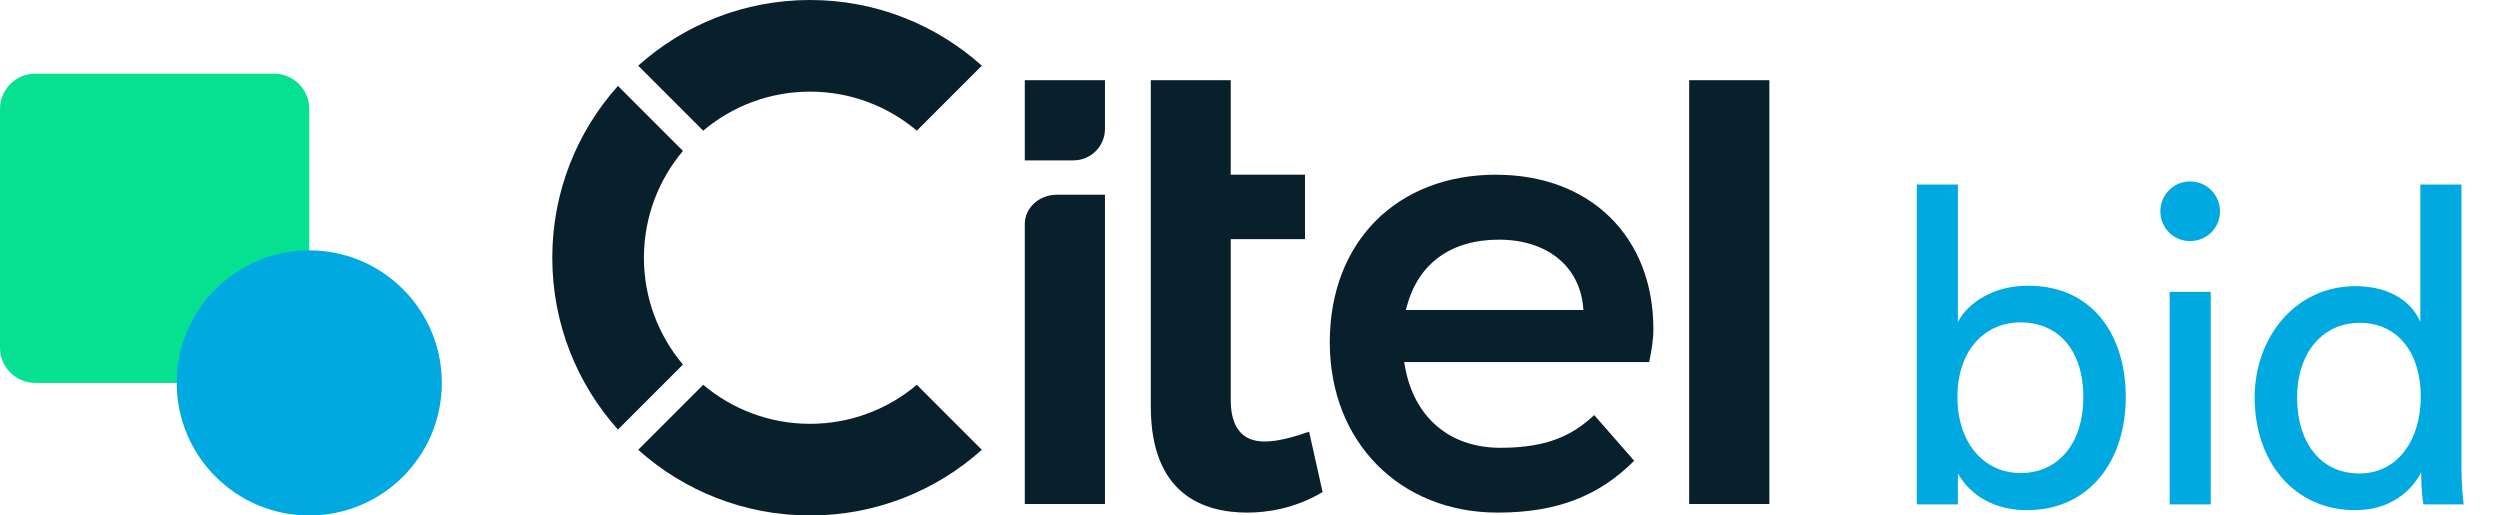 <svg width="679" height="140" viewBox="0 0 679 140" fill="none" xmlns="http://www.w3.org/2000/svg">
<path d="M623.884 107.96C623.884 119.84 630.004 128.6 640.804 128.6C651.124 128.6 657.484 119.6 657.484 107.72C657.484 95.84 651.244 87.68 640.924 87.68C630.604 87.68 623.884 96.08 623.884 107.96ZM657.604 129.2V128.24C654.844 133.76 648.724 138.56 639.724 138.56C622.804 138.56 612.364 125.12 612.364 107.96C612.364 91.64 623.404 77.72 639.724 77.72C649.924 77.72 655.444 82.76 657.364 87.44V50.12H668.524V126.32C668.524 131.84 669.004 136.04 669.124 137H658.204C657.964 135.68 657.604 132.68 657.604 129.2Z" fill="#00A9E0"/>
<path d="M600.433 137H589.273V79.28H600.433V137ZM586.753 57.44C586.753 52.88 590.353 49.28 594.793 49.28C599.353 49.28 602.953 52.88 602.953 57.44C602.953 61.88 599.353 65.48 594.793 65.48C590.353 65.48 586.753 61.88 586.753 57.44Z" fill="#00A9E0"/>
<path d="M531.76 137H520.6V50.12H531.76V87.44C534.52 82.28 541.24 77.6 550.84 77.6C568.36 77.6 577.36 91.04 577.36 107.84C577.36 125 567.64 138.56 550.48 138.56C541.96 138.56 535.36 134.84 531.76 128.6V137ZM565.84 107.84C565.84 95.36 559.24 87.56 548.8 87.56C538.84 87.56 531.64 95.36 531.64 107.84C531.64 120.32 538.84 128.48 548.8 128.48C559.12 128.48 565.84 120.32 565.84 107.84Z" fill="#00A9E0"/>
<path d="M74.4 20H9.6C4.298 20 0 24.298 0 29.6V94.4C0 99.702 4.298 104 9.6 104H74.4C79.702 104 84 99.702 84 94.4V29.6C84 24.298 79.702 20 74.4 20Z" fill="#05E191"/>
<path d="M120 104C120 84.118 103.882 68 84 68C64.118 68 48 84.118 48 104C48 123.882 64.118 140 84 140C103.882 140 120 123.882 120 104Z" fill="#00A9E0"/>
<g clip-path="url(#clip0_8_1942)">
<path d="M480.556 21.778H458.778V136.889H480.556V21.778Z" fill="#081F2C"/>
<path d="M406.387 47.444C379.336 47.444 361.167 65.73 361.167 92.952C361.167 120.174 380.339 139.222 406.752 139.222C422.642 139.222 434.115 134.874 443.845 125.144L432.987 112.739C427.223 118.09 420.527 121.621 407.483 121.621C393.623 121.621 383.917 113.252 381.529 99.244L381.373 98.334H447.92C448.612 94.881 449.056 92.299 449.056 89.351C449.056 64.291 431.906 47.46 406.387 47.46V47.444ZM381.825 84.187L382.089 83.207C385.231 71.524 394.121 65.092 407.118 65.092C420.115 65.092 428.966 72.255 429.977 83.339L430.055 84.187H381.825Z" fill="#081F2C"/>
<path d="M338.743 139.222C343.853 139.222 351.514 138.242 359.222 133.638L355.551 117.25C351.662 118.588 347.307 119.91 343.449 119.91C337.53 119.91 334.442 116.293 334.271 109.169V64.952H354.439V47.444H334.271V21.778H312.556V110.421C312.556 134.221 326.797 139.222 338.743 139.222Z" fill="#081F2C"/>
<path d="M287.037 52.889C282.238 52.889 278.333 56.451 278.333 60.83V136.889H300.111V52.889H287.037Z" fill="#081F2C"/>
<path d="M291.556 43.556C296.277 43.556 300.111 39.721 300.111 35V21.778H278.333V43.556H291.556Z" fill="#081F2C"/>
<path d="M249.011 104.51C241.163 111.121 231.044 115.111 220 115.111C208.956 115.111 198.837 111.121 190.989 104.51L173.333 122.166C185.716 133.249 202.072 140 220 140C237.928 140 254.284 133.257 266.667 122.166L249.011 104.51Z" fill="#081F2C"/>
<path d="M185.49 99.011C178.879 91.163 174.889 81.044 174.889 70C174.889 58.956 178.879 48.837 185.49 40.989L167.834 23.333C156.743 35.716 150 52.072 150 70C150 87.928 156.743 104.284 167.834 116.667L185.49 99.011Z" fill="#081F2C"/>
<path d="M190.989 35.49C198.837 28.879 208.956 24.889 220 24.889C231.044 24.889 241.163 28.879 249.011 35.49L266.667 17.834C254.284 6.743 237.928 0 220 0C202.072 0 185.716 6.743 173.333 17.834L190.989 35.49Z" fill="#081F2C"/>
</g>
<defs>
<clipPath id="clip0_8_1942">
<rect width="330.556" height="140" fill="white" transform="translate(150)"/>
</clipPath>
</defs>
</svg>
